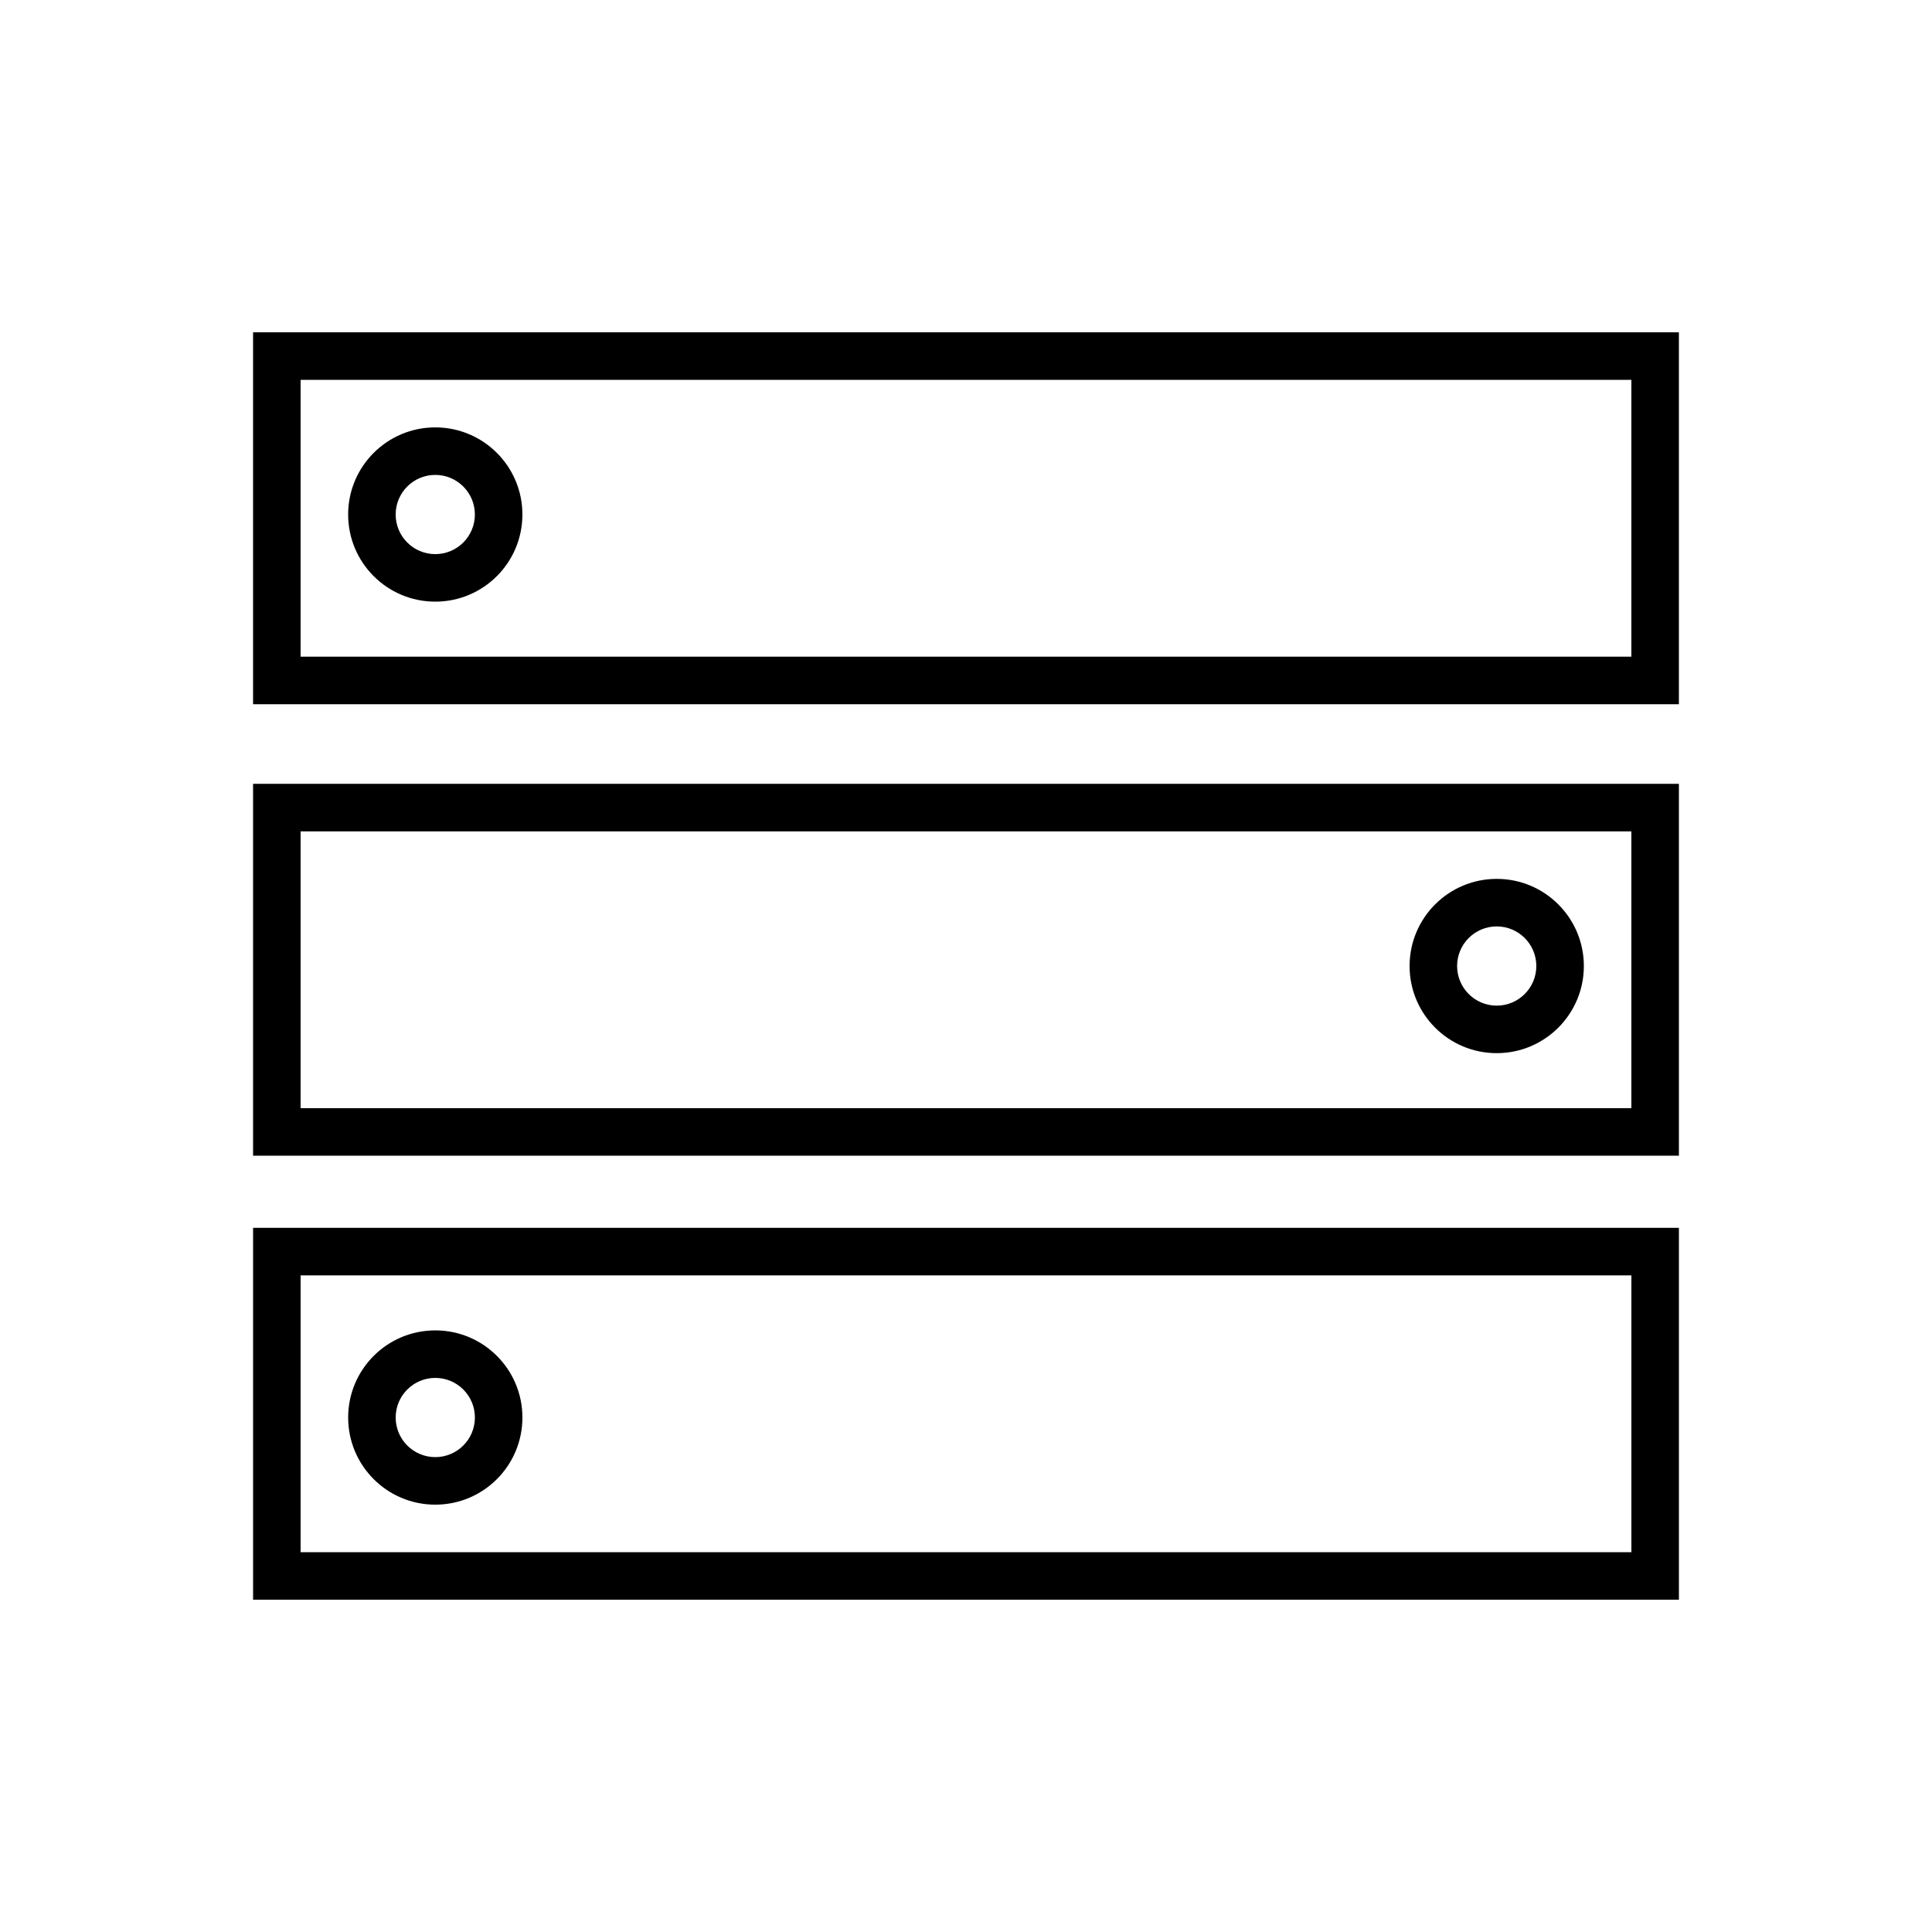 <?xml version="1.0" encoding="UTF-8"?>
<!-- Uploaded to: ICON Repo, www.svgrepo.com, Generator: ICON Repo Mixer Tools -->
<svg fill="#000000" width="800px" height="800px" version="1.1" viewBox="144 144 512 512" xmlns="http://www.w3.org/2000/svg">
 <path d="m588.93 469.39v98.547h-377.86v-98.547zm-12.594 12.594h-352.67v73.359h352.67zm-316.98 14.582c12.754 0 23.09 10.336 23.09 23.09s-10.336 23.094-23.09 23.094c-12.754 0-23.09-10.34-23.09-23.094s10.336-23.09 23.09-23.09zm0 12.594c-5.797 0-10.496 4.699-10.496 10.496s4.699 10.496 10.496 10.496c5.797 0 10.496-4.699 10.496-10.496s-4.699-10.496-10.496-10.496zm329.57-157.44v98.551h-377.86v-98.551zm-12.594 12.598h-352.67v73.359h352.67zm-35.688 12.594c12.754 0 23.094 10.34 23.094 23.094 0 12.75-10.34 23.09-23.094 23.09-12.754 0-23.09-10.34-23.09-23.09 0-12.754 10.336-23.094 23.09-23.094zm0 12.598c-5.797 0-10.496 4.699-10.496 10.496s4.699 10.496 10.496 10.496 10.496-4.699 10.496-10.496-4.699-10.496-10.496-10.496zm48.281-157.44v98.551h-377.86v-98.551zm-12.594 12.594h-352.67v73.359h352.67zm-316.98 12.598c12.754 0 23.09 10.336 23.09 23.09s-10.336 23.09-23.09 23.09c-12.754 0-23.09-10.336-23.09-23.09s10.336-23.09 23.09-23.09zm0 12.594c-5.797 0-10.496 4.699-10.496 10.496s4.699 10.496 10.496 10.496c5.797 0 10.496-4.699 10.496-10.496s-4.699-10.496-10.496-10.496z"/>
</svg>